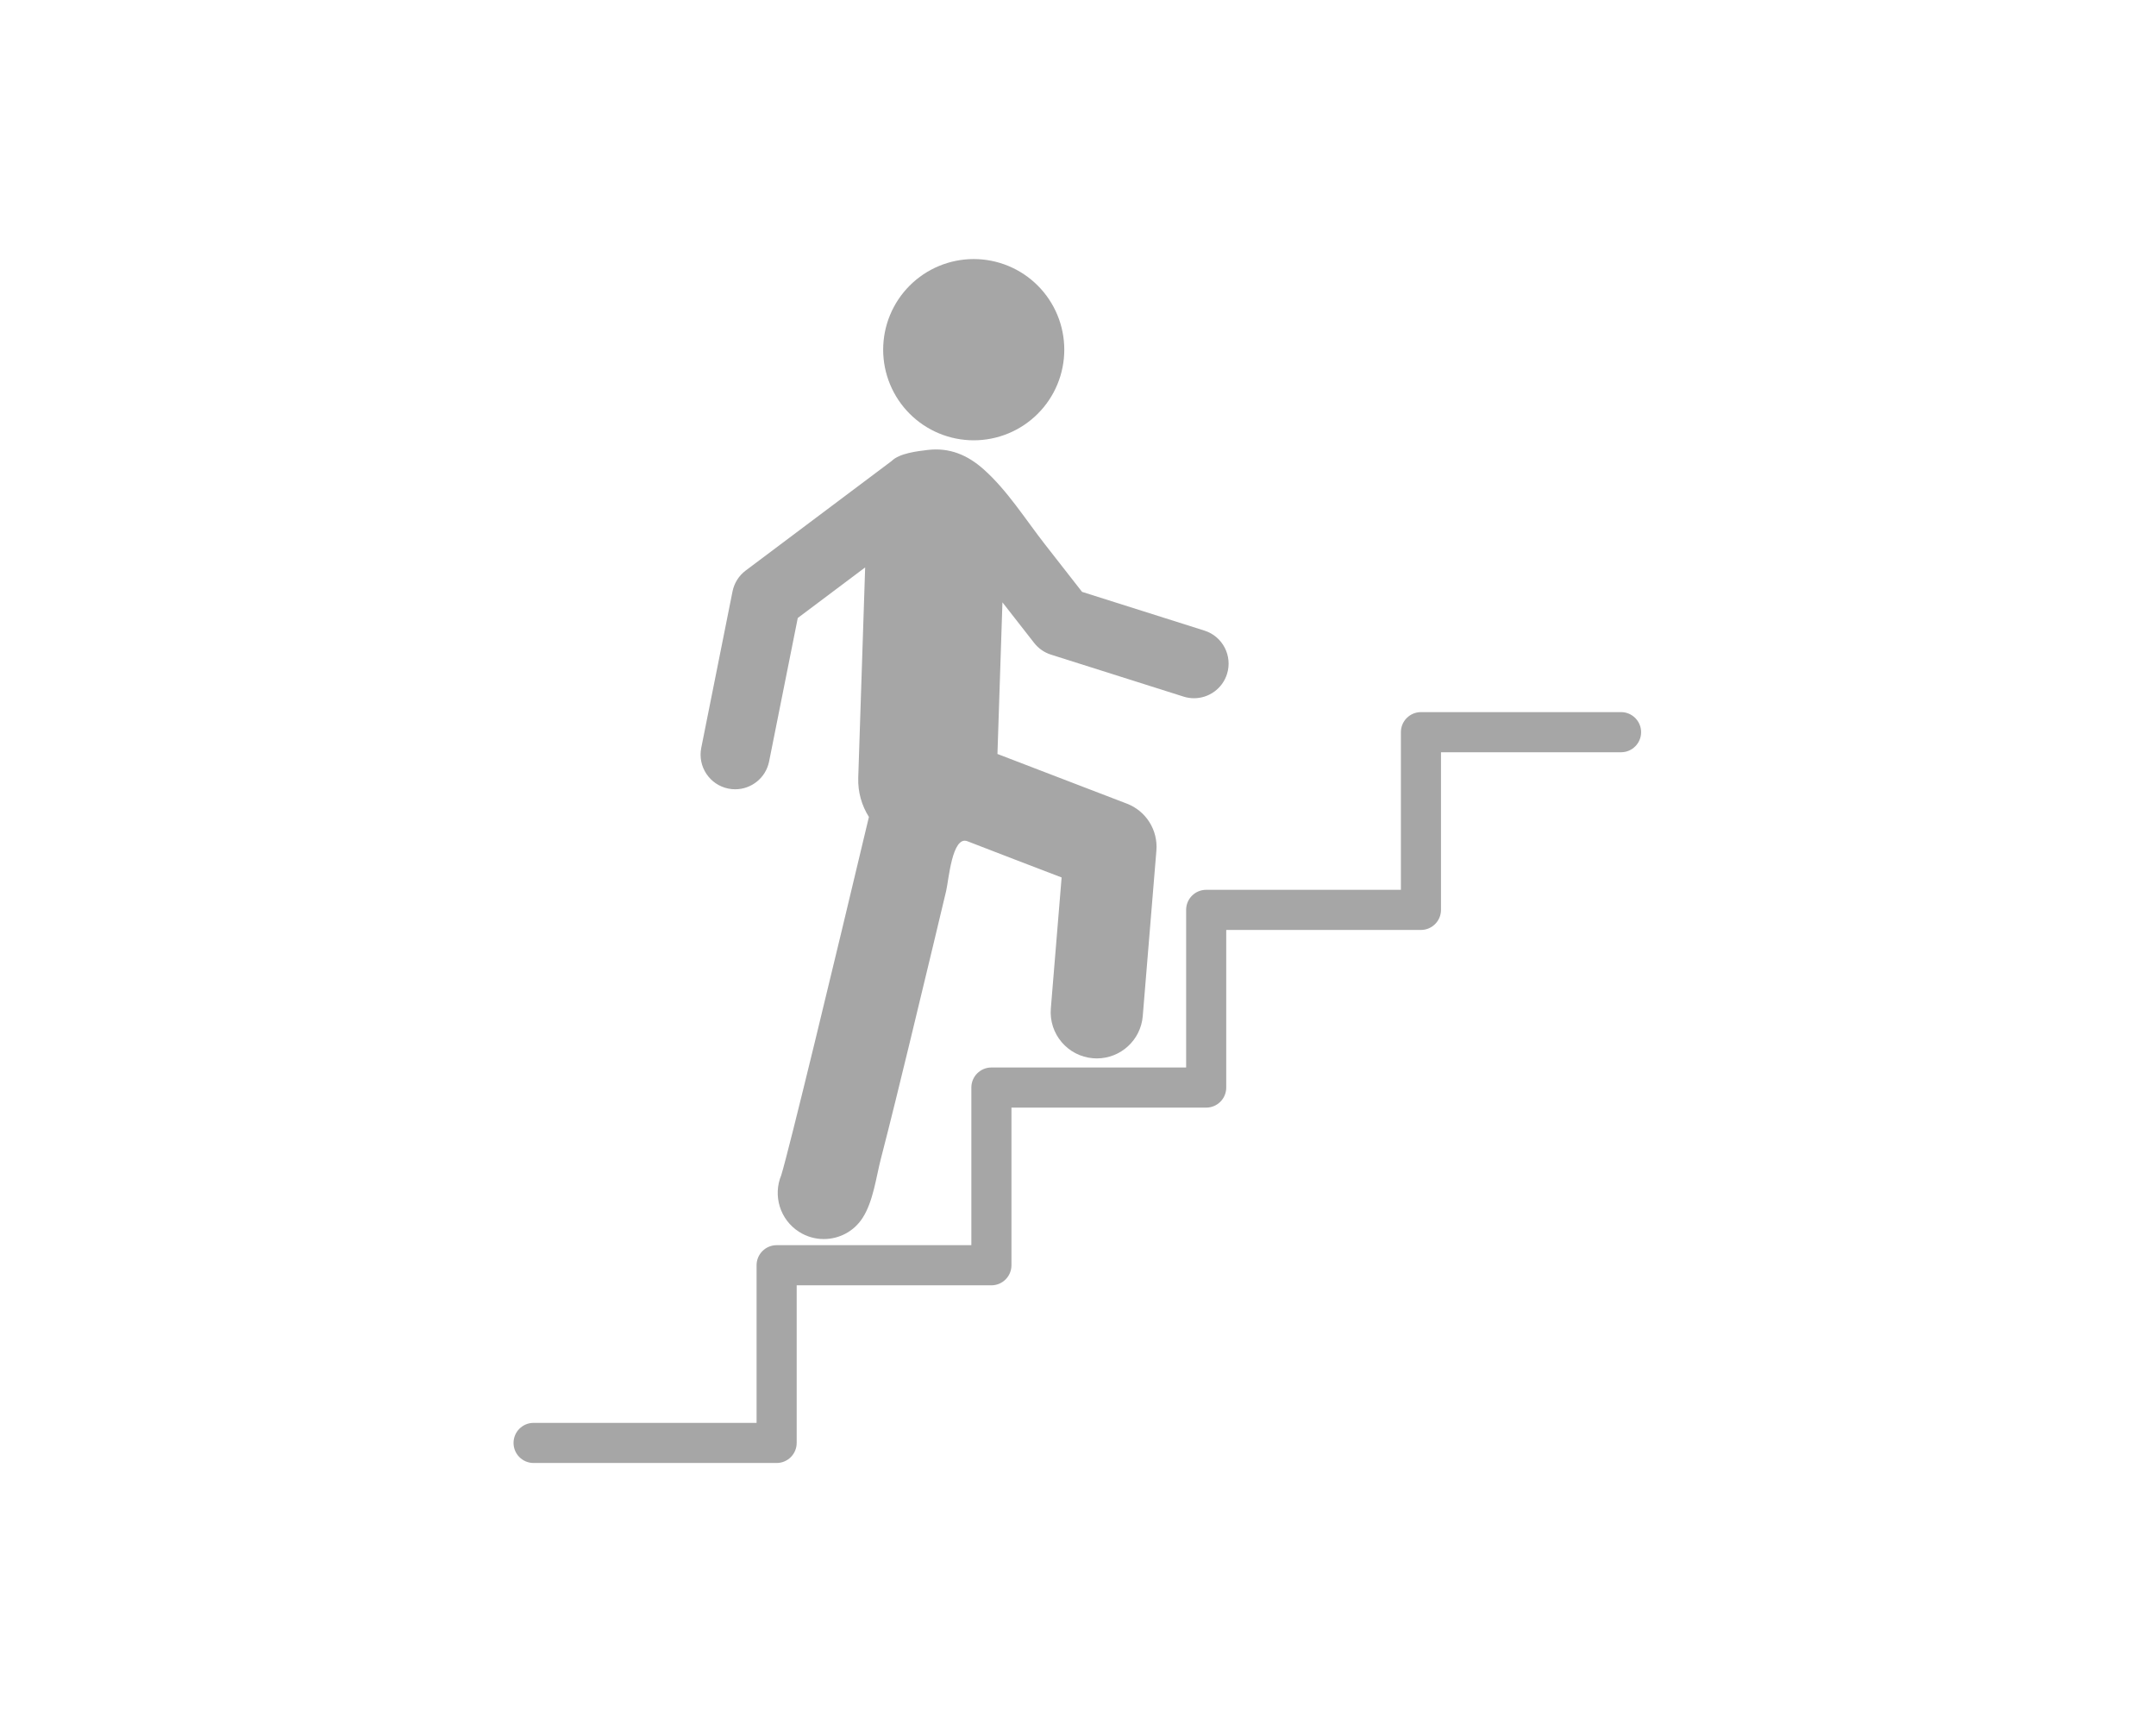 <?xml version="1.0" encoding="UTF-8"?><svg xmlns="http://www.w3.org/2000/svg" xmlns:xlink="http://www.w3.org/1999/xlink" width="708.75" zoomAndPan="magnify" viewBox="0 0 708.75 567" height="567" preserveAspectRatio="xMidYMid meet" version="1.0"><defs><clipPath id="clip-0"><path d="M 168.816 234 L 539.543 234 L 539.543 481 L 168.816 481 Z M 168.816 234 " clip-rule="nonzero"/></clipPath></defs><path fill="rgb(65.099%, 65.099%, 65.099%)" d="M 349.867 114.938 C 349.867 115.914 349.82 116.887 349.723 117.855 C 349.629 118.828 349.484 119.793 349.293 120.75 C 349.105 121.707 348.867 122.652 348.586 123.586 C 348.301 124.52 347.973 125.438 347.602 126.336 C 347.227 127.238 346.812 128.121 346.352 128.98 C 345.891 129.84 345.391 130.676 344.848 131.488 C 344.309 132.297 343.727 133.082 343.109 133.836 C 342.488 134.59 341.836 135.312 341.148 136 C 340.457 136.691 339.734 137.344 338.98 137.965 C 338.227 138.582 337.445 139.164 336.637 139.707 C 335.824 140.246 334.988 140.75 334.129 141.207 C 333.27 141.668 332.391 142.086 331.488 142.457 C 330.586 142.832 329.672 143.16 328.738 143.441 C 327.805 143.727 326.859 143.965 325.902 144.152 C 324.945 144.344 323.984 144.488 323.012 144.582 C 322.043 144.68 321.07 144.727 320.094 144.727 C 319.121 144.727 318.148 144.68 317.176 144.582 C 316.207 144.488 315.242 144.344 314.285 144.152 C 313.332 143.965 312.387 143.727 311.453 143.441 C 310.52 143.16 309.602 142.832 308.703 142.457 C 307.801 142.086 306.922 141.668 306.062 141.207 C 305.199 140.75 304.367 140.246 303.555 139.707 C 302.746 139.164 301.961 138.582 301.207 137.965 C 300.453 137.344 299.734 136.691 299.043 136 C 298.355 135.312 297.699 134.59 297.082 133.836 C 296.461 133.082 295.883 132.297 295.34 131.488 C 294.801 130.676 294.297 129.84 293.84 128.98 C 293.379 128.121 292.961 127.238 292.59 126.336 C 292.215 125.438 291.887 124.52 291.605 123.586 C 291.324 122.652 291.086 121.707 290.895 120.75 C 290.707 119.793 290.562 118.828 290.469 117.855 C 290.371 116.887 290.324 115.914 290.324 114.938 C 290.324 113.961 290.371 112.988 290.469 112.02 C 290.562 111.047 290.707 110.082 290.895 109.125 C 291.086 108.168 291.324 107.223 291.605 106.289 C 291.887 105.355 292.215 104.441 292.59 103.539 C 292.961 102.637 293.379 101.758 293.84 100.895 C 294.297 100.035 294.801 99.199 295.34 98.387 C 295.883 97.578 296.461 96.793 297.082 96.039 C 297.699 95.285 298.355 94.562 299.043 93.875 C 299.734 93.184 300.453 92.531 301.207 91.91 C 301.961 91.293 302.746 90.711 303.555 90.168 C 304.367 89.629 305.199 89.125 306.062 88.668 C 306.922 88.207 307.801 87.789 308.703 87.418 C 309.602 87.043 310.52 86.715 311.453 86.434 C 312.387 86.148 313.332 85.914 314.285 85.723 C 315.242 85.531 316.207 85.391 317.176 85.293 C 318.148 85.199 319.121 85.148 320.094 85.148 C 321.07 85.148 322.043 85.199 323.012 85.293 C 323.984 85.391 324.945 85.531 325.902 85.723 C 326.859 85.914 327.805 86.148 328.738 86.434 C 329.672 86.715 330.586 87.043 331.488 87.418 C 332.391 87.789 333.27 88.207 334.129 88.668 C 334.988 89.125 335.824 89.629 336.637 90.168 C 337.445 90.711 338.227 91.293 338.98 91.91 C 339.734 92.531 340.457 93.184 341.148 93.875 C 341.836 94.562 342.488 95.285 343.109 96.039 C 343.727 96.793 344.309 97.578 344.848 98.387 C 345.391 99.199 345.891 100.035 346.352 100.895 C 346.812 101.758 347.227 102.637 347.602 103.539 C 347.973 104.441 348.301 105.355 348.586 106.289 C 348.867 107.223 349.105 108.168 349.293 109.125 C 349.484 110.082 349.629 111.047 349.723 112.02 C 349.82 112.988 349.867 113.961 349.867 114.938 Z M 349.867 114.938 " fill-opacity="1" fill-rule="nonzero"/><path fill="rgb(65.099%, 65.099%, 65.099%)" d="M 339.965 211.336 C 341.379 213.145 343.305 214.484 345.492 215.176 L 389.082 228.973 C 390.223 229.336 391.379 229.504 392.516 229.504 C 397.344 229.504 401.82 226.406 403.355 221.555 C 405.246 215.566 401.93 209.172 395.941 207.277 L 355.711 194.543 C 351.66 189.359 347.609 184.172 343.555 178.988 C 337.152 170.793 331.141 161.18 323.355 154.262 C 318.062 149.555 312.16 147.039 304.945 147.898 C 301.582 148.301 295.668 148.98 293.145 151.504 L 245.133 187.535 C 242.895 189.215 241.355 191.66 240.805 194.406 L 230.527 245.82 C 229.297 251.98 233.293 257.977 239.449 259.211 C 240.203 259.359 240.953 259.434 241.691 259.434 C 247 259.434 251.75 255.691 252.832 250.285 L 262.254 203.129 L 284.406 186.508 L 282.133 255.617 C 281.977 260.355 283.285 264.801 285.641 268.527 C 274.262 316.332 259.309 378.336 256.82 386.285 C 254.047 392.953 256.359 400.848 262.645 404.875 C 265.18 406.5 268.008 407.273 270.809 407.273 C 275.805 407.273 280.695 404.809 283.59 400.285 C 287.074 394.848 288.004 386.949 289.578 380.863 C 292.863 368.176 295.961 355.438 299.055 342.699 C 301.574 332.332 304.07 321.961 306.555 311.582 C 308.055 305.328 309.547 299.07 311.039 292.816 C 311.879 289.285 312.992 274.551 318.031 276.516 C 328.332 280.527 338.668 284.457 348.988 288.418 L 345.445 331.48 C 344.758 339.828 350.965 347.156 359.309 347.844 C 359.734 347.879 360.152 347.895 360.57 347.895 C 368.379 347.895 375.012 341.895 375.664 333.973 L 380.145 279.574 C 380.695 272.855 376.754 266.578 370.465 264.164 L 327.895 247.828 L 329.535 197.984 Z M 339.965 211.336 " fill-opacity="1" fill-rule="nonzero"/><g clip-path="url(#clip-0)"><path fill="rgb(65.099%, 65.099%, 65.099%)" d="M 175.41 480.879 L 255.301 480.879 C 258.941 480.879 261.895 477.93 261.895 474.285 L 261.895 422.477 L 325.906 422.477 C 329.547 422.477 332.5 419.523 332.5 415.879 L 332.5 364.07 L 396.512 364.07 C 400.152 364.07 403.105 361.121 403.105 357.477 L 403.105 305.668 L 467.113 305.668 C 470.75 305.668 473.703 302.715 473.703 299.07 L 473.703 247.262 L 532.898 247.262 C 536.535 247.262 539.488 244.309 539.488 240.668 C 539.488 237.023 536.535 234.07 532.898 234.07 L 467.113 234.07 C 463.473 234.07 460.52 237.023 460.52 240.668 L 460.52 292.477 L 396.512 292.477 C 392.875 292.477 389.922 295.43 389.922 299.07 L 389.922 350.879 L 325.906 350.879 C 322.27 350.879 319.316 353.832 319.316 357.477 L 319.316 409.285 L 255.301 409.285 C 251.664 409.285 248.711 412.238 248.711 415.879 L 248.711 467.691 L 175.41 467.691 C 171.77 467.691 168.816 470.641 168.816 474.285 C 168.816 477.93 171.77 480.879 175.41 480.879 Z M 175.41 480.879 " fill-opacity="1" fill-rule="nonzero"/></g></svg>